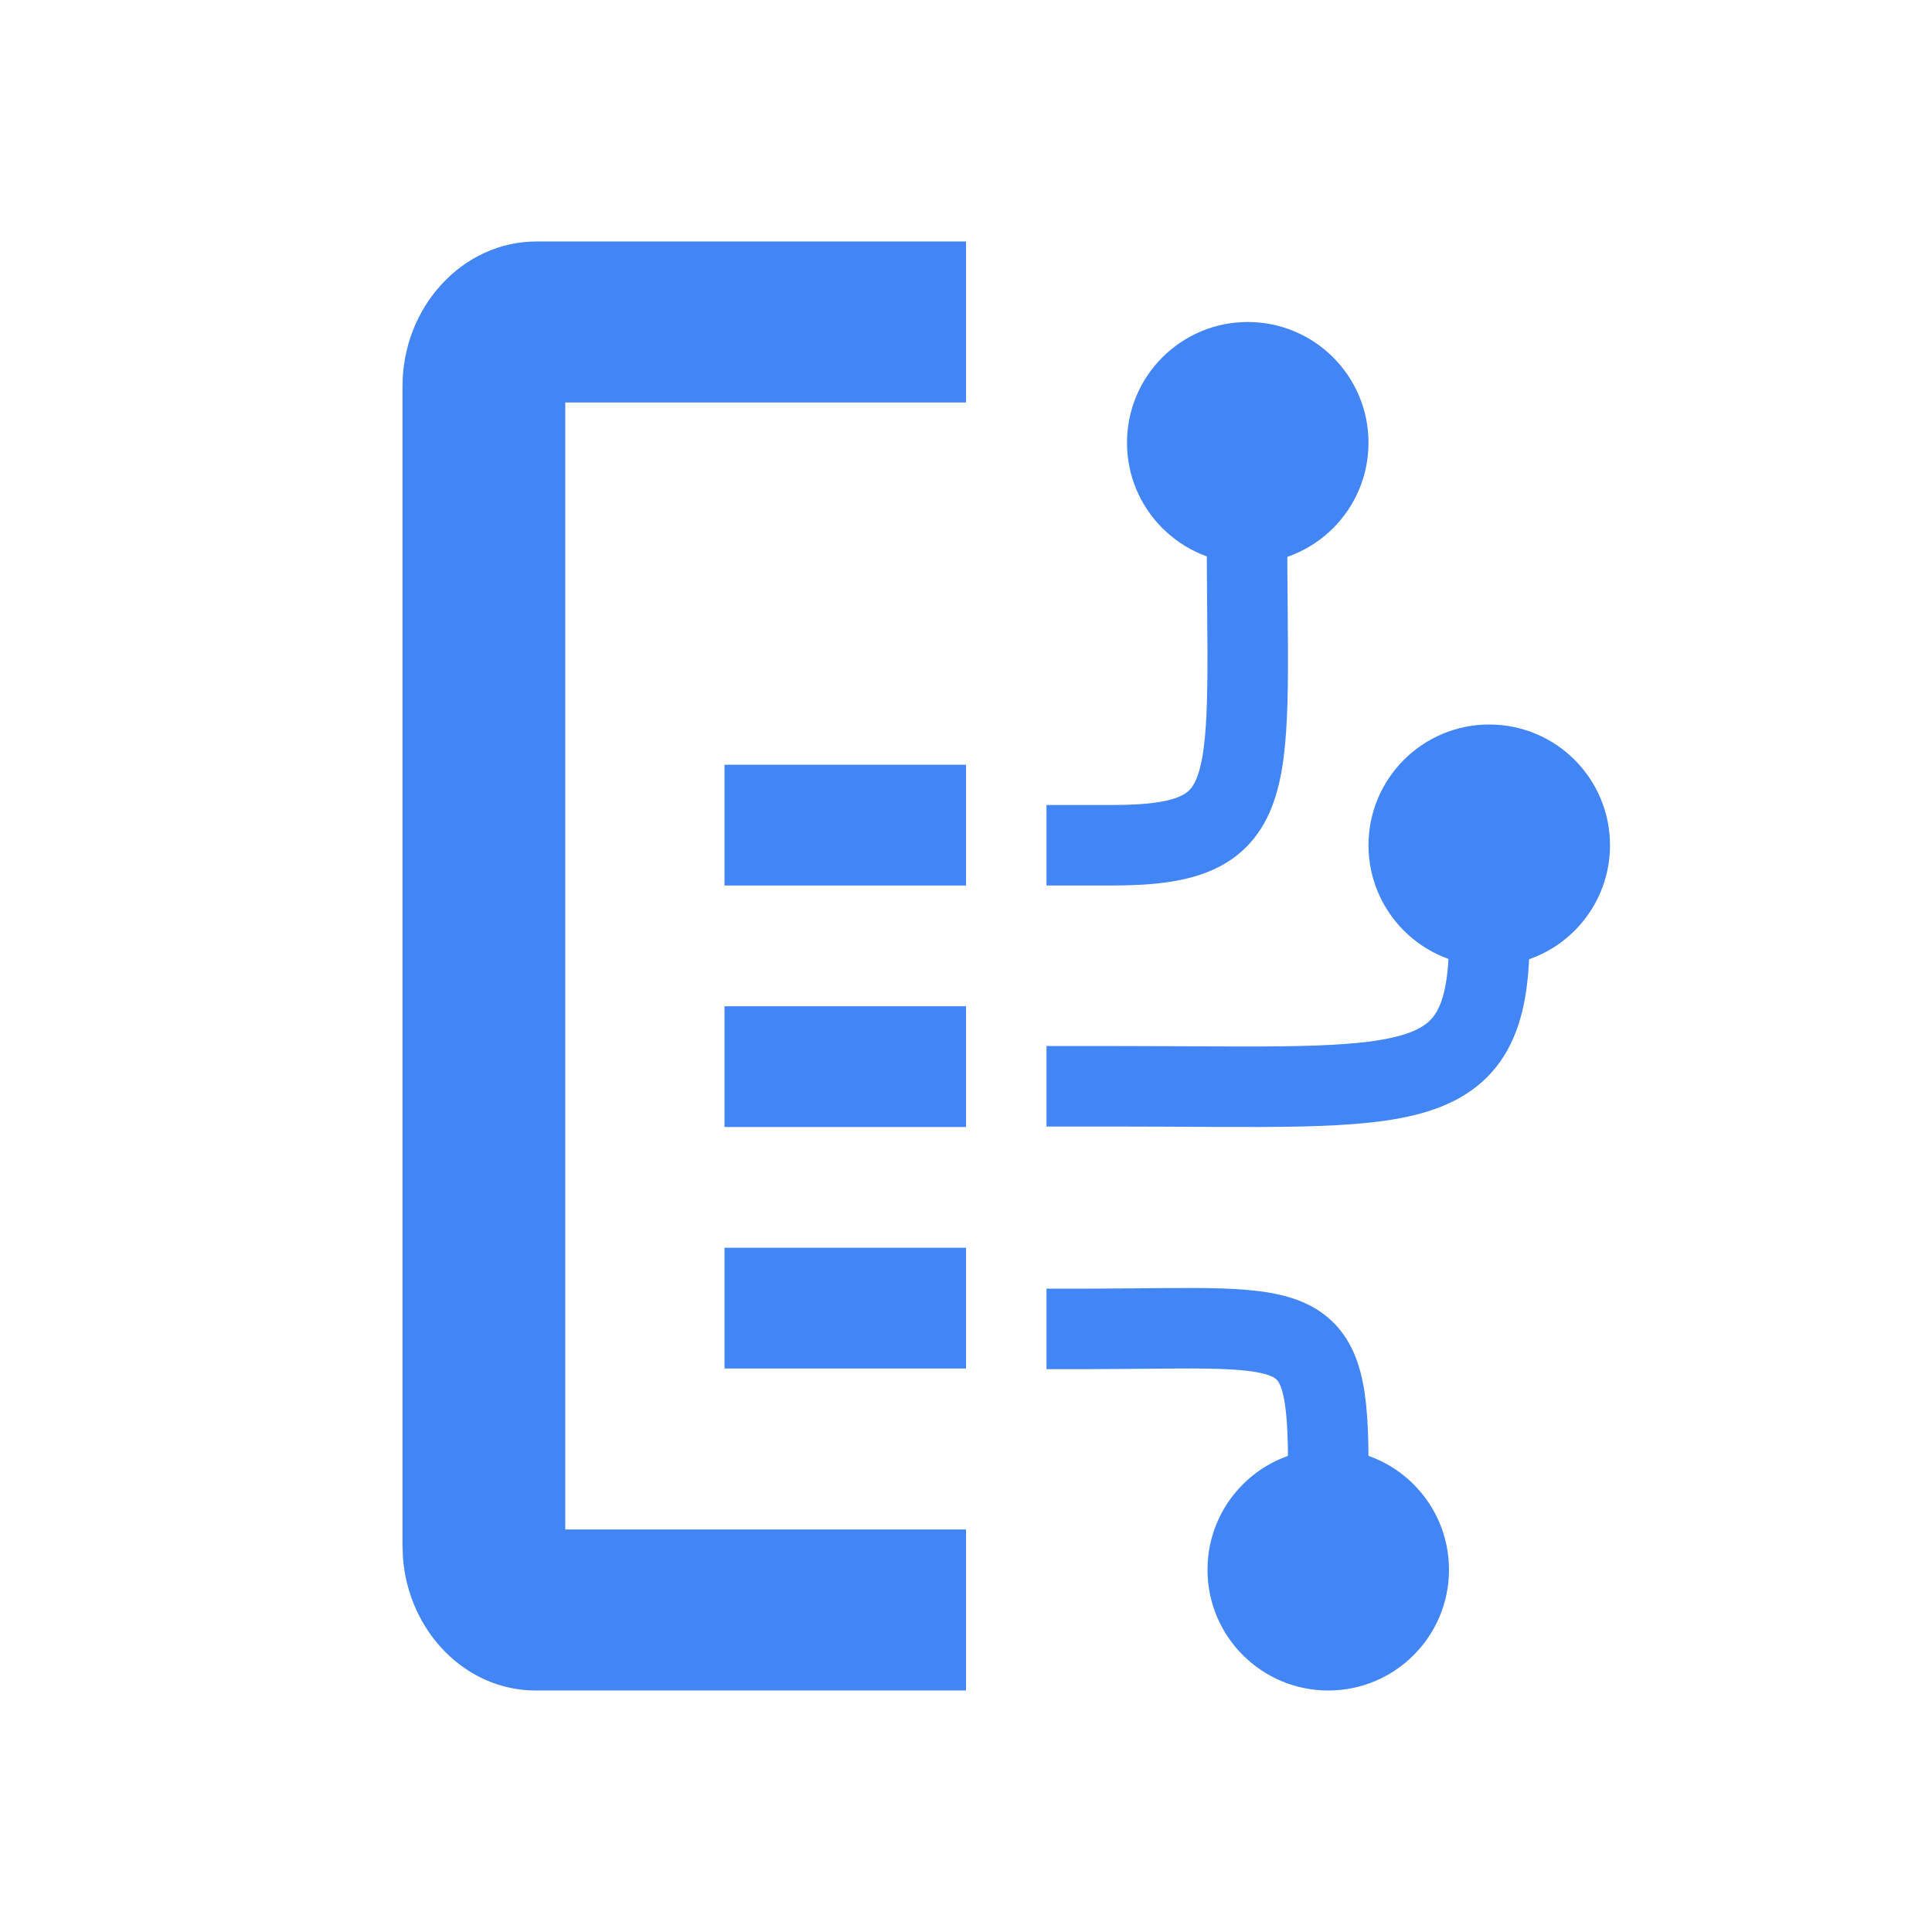 <?xml version="1.0" encoding="utf-8"?><!-- Скачано с сайта svg4.ru / Downloaded from svg4.ru -->
<svg width="800px" height="800px" viewBox="0 0 24 24" xmlns="http://www.w3.org/2000/svg">
<g fill="none" fill-rule="evenodd" transform="translate(5 3)">
<g fill="#4285f4">
<path d="m7 0v2h-4.978v14h4.978v2h-5.346c-.866 0-1.576-.727-1.648-1.645l-.006-.155v-14.4c0-.99.748-1.8 1.663-1.8z" fill-rule="nonzero"/>
<path d="m4 12.5h3v1.5h-3z" fill-rule="nonzero"/>
<path d="m4 9.5h3v1.5h-3z" fill-rule="nonzero"/>
<path d="m4 6.5h3v1.5h-3z" fill-rule="nonzero"/>
<circle cx="11.5" cy="16.5" r="1.5" transform="matrix(1 0 0 -1 0 33)"/>
<circle cx="13.5" cy="7.5" r="1.5" transform="matrix(1 0 0 -1 0 15)"/>
<circle cx="10.5" cy="2.5" r="1.5"/>
</g>
<path d="m8 7.5h.814c1.916 0 1.676-.703 1.676-4" stroke="#4285f4"/>
<path d="m8 10.494h.813c3.777 0 4.733.222 4.686-1.994" stroke="#4285f4"/>
<path d="m8 15.492h.517c2.781.006 3.011.221 2.981-1.992" stroke="#4285f4" transform="matrix(1 0 0 -1 0 29)"/>
</g>
</svg>